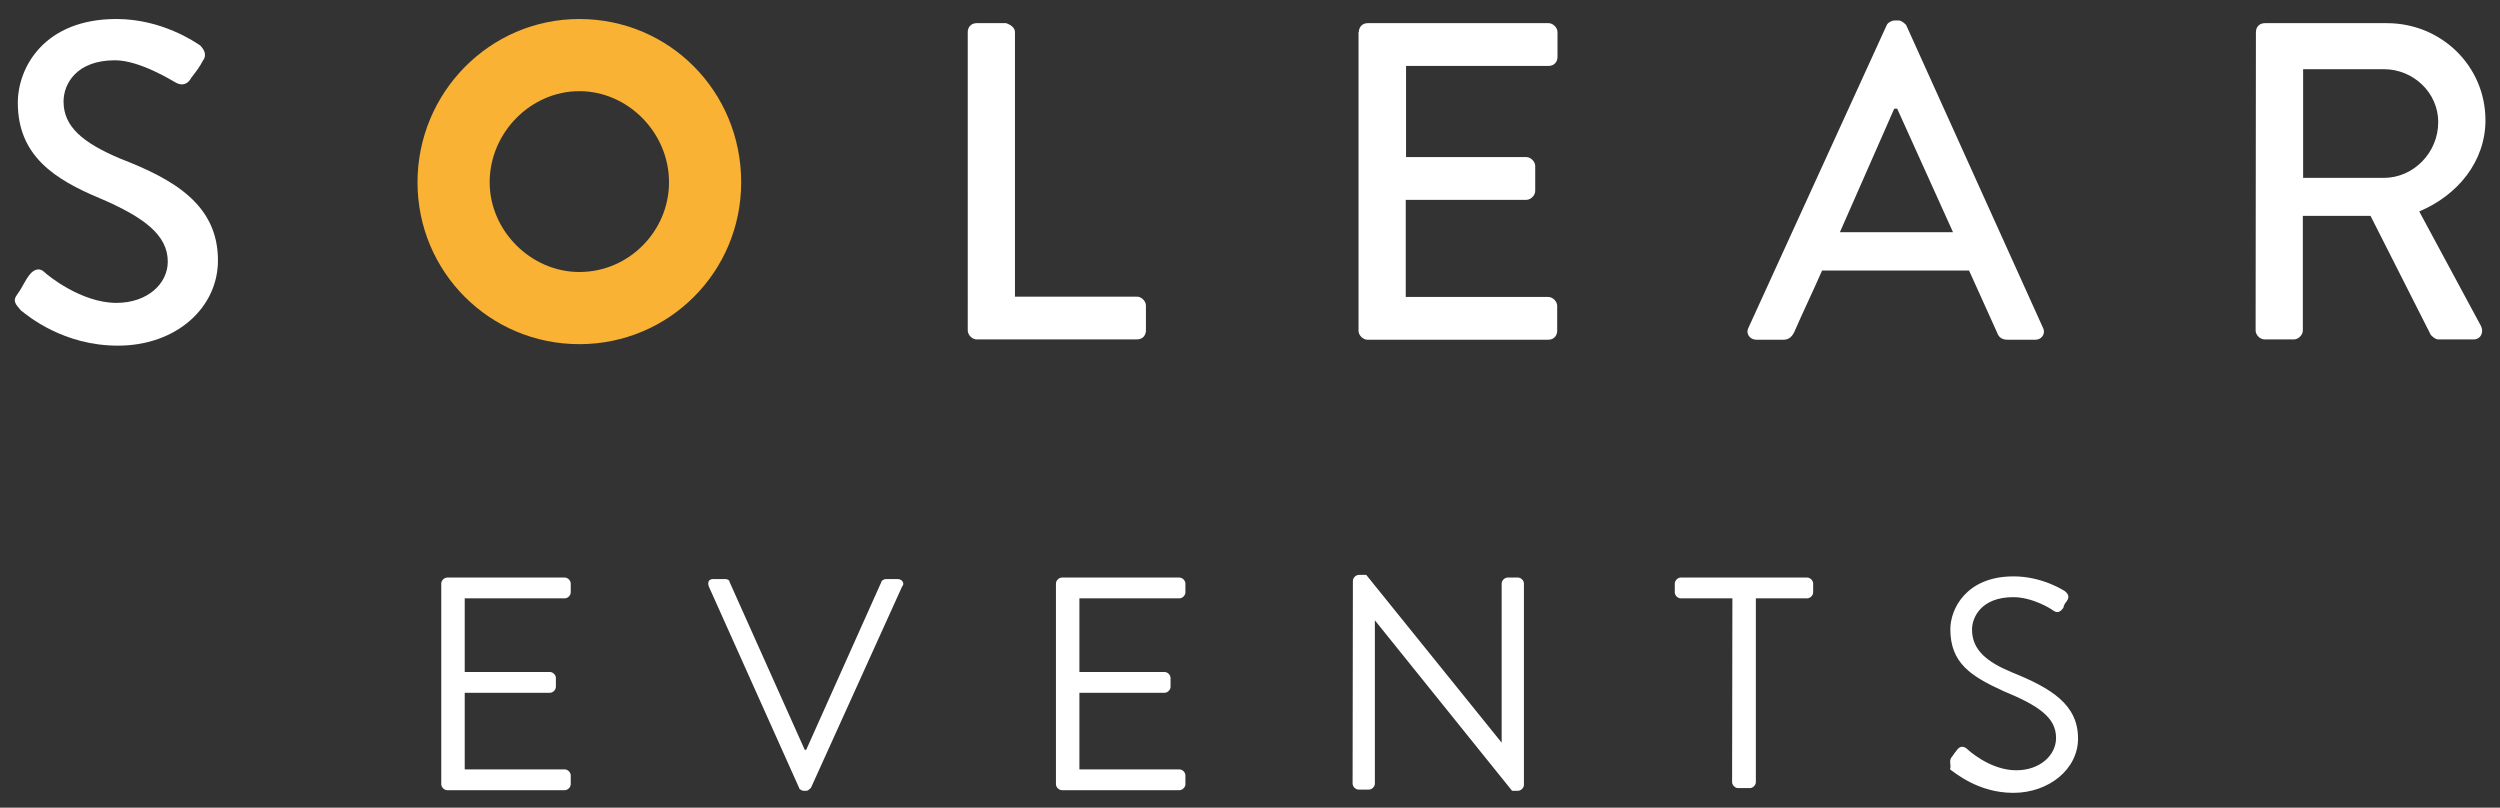 <?xml version="1.0" encoding="utf-8"?>
<!-- Generator: Adobe Illustrator 18.1.1, SVG Export Plug-In . SVG Version: 6.00 Build 0)  -->
<!DOCTYPE svg PUBLIC "-//W3C//DTD SVG 1.1//EN" "http://www.w3.org/Graphics/SVG/1.1/DTD/svg11.dtd">
<svg version="1.1" id="Calque_1" xmlns="http://www.w3.org/2000/svg" xmlns:xlink="http://www.w3.org/1999/xlink" x="0px" y="0px"
	 viewBox="0 474.5 841.9 272" enable-background="new 0 474.5 841.9 272" xml:space="preserve">
<rect x="0" y="474.5" width="841.9" height="272" fill="#333333" stroke="none"/>
<path fill="#FFFFFF" d="M5.9,573.5c1.5-2,2.5-4.5,4-6.4c1.5-2,3.5-2.5,5-1c1,1,12.4,10.4,24.3,10.4c10.4,0,17.3-6.4,17.3-13.9
	c0-8.9-7.9-14.9-22.8-21.3c-15.4-6.4-27.7-14.4-27.7-32.2c0-11.9,8.9-28.2,33.2-28.2c15.4,0,26.7,7.9,28.2,8.9c1,1,2.5,3,1,5
	c-1,2-2.5,4-4,5.9c-1,2-3,3-5.4,1.5c-1-0.5-11.9-7.4-20.3-7.4c-12.9,0-17.3,7.9-17.3,13.9c0,8.4,6.4,13.9,19.3,19.3
	c17.8,6.9,32.7,15.4,32.7,34.2c0,15.8-13.9,28.7-33.7,28.7c-18.3,0-30.2-9.9-32.7-11.9C5.4,577,4,576,5.9,573.5z"/>
<path fill="#F9B233" d="M195.1,480.9c30.2,0,54.5,24.3,54.5,55c0,30.2-24.3,54.5-54.5,54.5s-54.5-24.3-54.5-54.5
	S164.9,480.9,195.1,480.9z M195.1,566.1c16.8,0,30.2-13.9,30.2-30.2c0-16.8-13.9-30.7-30.2-30.7s-30.2,13.9-30.2,30.7
	C164.9,552.2,178.8,566.1,195.1,566.1z"/>
<path fill="#FFFFFF" d="M325.9,485.3c0-1.5,1-3,3-3h9.9c1.5,0.5,3,1.5,3,3v89.1h41.1c1.5,0,3,1.5,3,3v8.4c0,1.5-1,3-3,3h-54
	c-1.5,0-3-1.5-3-3V485.3z M457.6,485.3c0-1.5,1-3,3-3h60.9c1.5,0,3,1.5,3,3v8.4c0,1.5-1,3-3,3h-48v30.7H514c1.5,0,3,1.5,3,3v8.4
	c0,1.5-1.5,3-3,3h-40.6v32.7h48c1.5,0,3,1.5,3,3v8.4c0,1.5-1,3-3,3h-60.9c-1.5,0-3-1.5-3-3V485.3z M588.8,584.9l46.6-102
	c0.5-1,2-1.5,2.5-1.5h1.5c1,0,2,1,2.5,1.5l46.1,102c1,2-0.5,4-2.5,4H676c-2,0-3-1-3.5-2.5l-9.4-20.8h-49.5c-3,6.9-6.4,13.9-9.4,20.8
	c-0.5,1-1.5,2.5-3.5,2.5h-9.4C589.3,588.8,587.8,586.9,588.8,584.9L588.8,584.9z M657.7,552.7l-18.8-41.6h-1l-18.3,41.6H657.7z
	 M759.7,485.3c0-1.5,1-3,3-3h41.1c18.3,0,33.2,14.4,33.2,32.7c0,13.9-9.4,25.3-22.3,30.7l20.8,38.6c1,2,0,4.5-2.5,4.5h-11.9
	c-1,0-2-1-2.5-1.5l-20.3-40.1h-22.8v38.6c0,1.5-1.5,3-3,3h-9.9c-1.5,0-3-1.5-3-3L759.7,485.3L759.7,485.3z M802.8,534.4
	c9.9,0,18.3-8.4,18.3-18.8c0-9.9-8.4-17.8-18.3-17.8h-27.2v36.6H802.8z M148.6,671c0-1,1-2,2-2h39.6c1,0,2,1,2,2v3c0,1-1,2-2,2
	h-33.7v24.8h28.7c1,0,2,1,2,2v3c0,1-1,2-2,2h-28.7v25.8h33.7c1,0,2,1,2,2v3c0,1-1,2-2,2h-39.6c-1,0-2-1-2-2
	C148.6,738.4,148.6,671,148.6,671z M238.7,672c-0.5-1.5,0-2.5,1.5-2.5h4c1,0,1.5,0.5,1.5,1l25.3,56.5h0.5l25.3-56.5c0-0.5,1-1,1.5-1
	h4c1.5,0,2.5,1.5,1.5,2.5l-30.7,67.8c-0.5,0.5-1,1-1.5,1h-1c-0.5,0-1.5-0.5-1.5-1L238.7,672z M355.6,671c0-1,1-2,2-2h39.6
	c1,0,2,1,2,2v3c0,1-1,2-2,2h-33.7v24.8h28.7c1,0,2,1,2,2v3c0,1-1,2-2,2h-28.7v25.8h33.7c1,0,2,1,2,2v3c0,1-1,2-2,2h-39.6
	c-1,0-2-1-2-2V671z M455.6,670.1c0-1,1-2,2-2h2.5l45.6,56.5V671c0-1,1-2,2-2h3.5c1,0,2,1,2,2v67.8c0,1-1,2-2,2h-2L463,683.4v55
	c0,1-1,2-2,2h-3.5c-1,0-2-1-2-2L455.6,670.1L455.6,670.1z M583.4,676H566c-1,0-2-1-2-2v-3c0-1,1-2,2-2h42.6c1,0,2,1,2,2v3
	c0,1-1,2-2,2h-17.3v61.9c0,1-1,2-2,2h-4c-1,0-2-1-2-2L583.4,676L583.4,676z M657.2,729.5c0.5-0.5,1-1.5,1.5-2c1-1.5,2-2,3.5-1
	c0.5,0.5,7.9,7.4,16.8,7.4c7.9,0,13.4-5,13.4-10.9c0-6.9-5.9-10.9-17.8-15.8c-10.9-5-17.8-9.4-17.8-20.8c0-6.9,5.4-17.8,21.3-17.8
	c9.9,0,17.3,5,17.3,5c0.5,0.5,2,1.5,0.5,3.5c-0.5,0.5-1,1.5-1,2c-1,1.5-2,2-3.5,1c-0.5-0.5-6.9-4.5-13.4-4.5
	c-10.9,0-13.9,6.9-13.9,10.9c0,6.9,5,10.9,13.4,14.4c13.4,5.4,22.3,10.9,22.3,22.3c0,10.4-9.9,18.3-21.8,18.3
	c-11.9,0-19.8-6.9-21.3-7.9C657.2,732,656.2,731,657.2,729.5L657.2,729.5z"/>
</svg>
